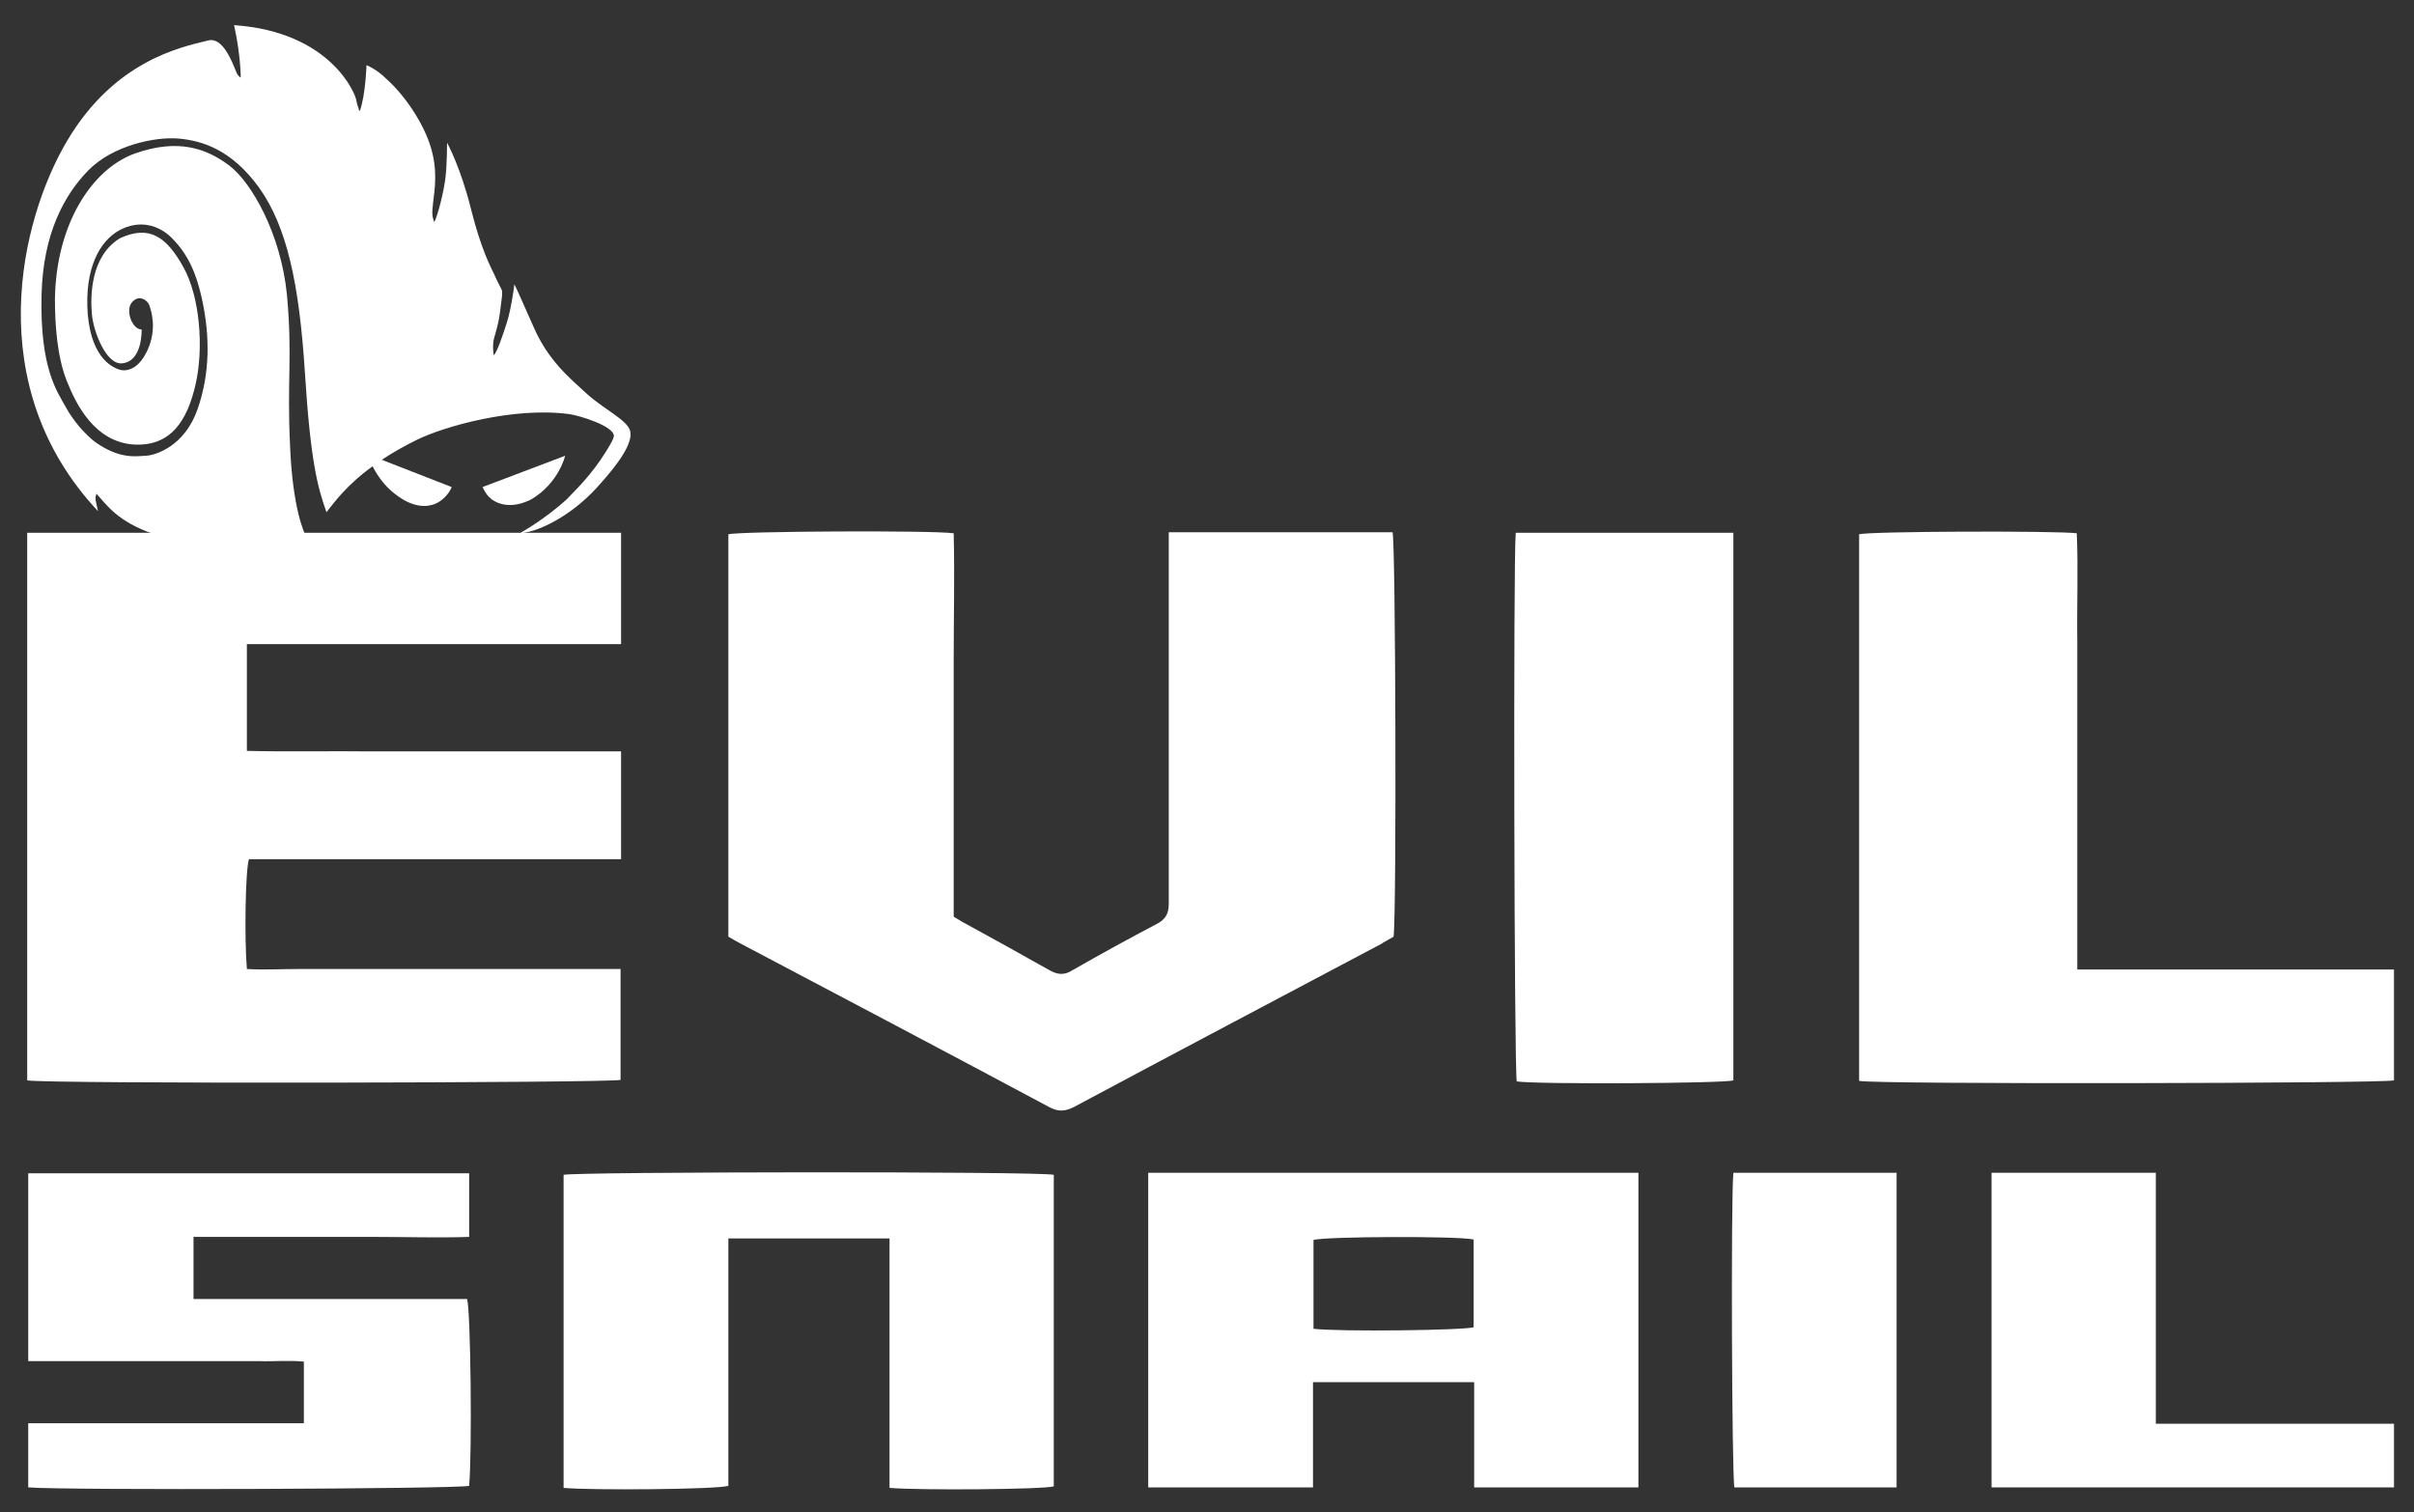 <?xml version="1.0" encoding="UTF-8"?>
<svg id="Layer_1" data-name="Layer 1" xmlns="http://www.w3.org/2000/svg" version="1.1" viewBox="0 0 470.3 294.6">
  <rect x="0" y="0" width="470.3" height="294.6" fill="#333333" stroke="none"/>
  <defs>
    <style>
      .cls-1 {
        fill: #fff;
        stroke-width: 0px;
      }
    </style>
  </defs>
  <path class="cls-1" d="M48.1,125.7v20.6c8.1.2,16.1,0,24.2.1,8.1,0,16.2,0,24.3,0h24.4v21H48.5c-.7,2.2-.9,15.5-.4,21.4,3.3.2,6.7,0,10.1,0,3.5,0,7.1,0,10.6,0h52.1v21.6c-1.9.6-112.2.8-115.6.1v-106.7h115.7v21.7H48.1Z"/>
  <path class="cls-1" d="M269.3,183.8c-20,10.6-40.1,21.2-60.1,31.9-1.8.9-3.1.9-4.8,0-20-10.7-40.1-21.3-60.2-31.9-.7-.4-1.5-.8-2.3-1.3v-78.4c2.1-.6,39.4-.8,43.9-.2.2,8.2,0,16.4,0,24.6,0,8.4,0,16.8,0,25.1v25c.7.4,1.4.9,2.2,1.3,5.5,3,10.9,6,16.4,9.1,1.6.9,2.9,1.1,4.6,0,5.4-3.1,10.9-6.1,16.4-9,1.7-.9,2.3-2,2.3-3.9,0-22.8,0-45.6,0-68.4v-4h43.6c.6,2,.8,74.2.2,78.8-.7.4-1.4.8-2.1,1.2Z"/>
  <path class="cls-1" d="M295.5,210.7c-.5-2-.7-101.7-.2-106.9h42.4v106.7c-1.9.6-38.5.8-42.2.2Z"/>
  <path class="cls-1" d="M404.7,188.9h61.7v21.6c-2,.6-101,.8-104.2.1v-106.5c2.1-.6,38.4-.7,42.4-.2.3,7,0,14,.1,21,0,7.1,0,14.2,0,21.2v42.6h0Z"/>
  <g>
    <path class="cls-1" d="M94,94.9l16.1-6.1s-1.2,5.3-6.6,8.5c-3.4,1.7-6,1.2-7.7,0-1.3-1-1.8-2.5-1.8-2.5Z"/>
    <path class="cls-1" d="M88,94.9l-16.4-6.4s1.4,4.7,5.3,7.7c3.8,3,6.5,2.5,7.8,2s2.7-1.8,3.3-3.3Z"/>
    <path class="cls-1" d="M101.4,103.9c3.7-.3,9.9-3.5,14.7-8.7,4.8-5.2,7.1-8.9,6.7-11.1-.4-2.2-5.1-4.3-8.5-7.4-3.4-3.1-7.5-6.5-10.3-12.9-2.8-6.3-3.4-7.7-3.8-8.4-.1,1.1-.7,5.1-1.5,7.6s-1.9,5.7-2.5,6.2c-.1-.4-.2-1.5-.1-2.4,0-.9.9-2.8,1.3-5.9.4-3.1.5-3.6.4-4.3-.3-.7-.7-1.3-1.5-3.1-.8-1.7-2.6-5-4.6-13-2-8-4.6-12.7-4.6-12.7,0,0,0,4-.3,6.7s-1.5,7.5-2.2,8.8c-.4-1.2-.5-1.5-.2-4,.3-2.5.9-6.2-.5-10.7-1.4-4.6-5-10-8.6-13.2-2-2-3.9-2.7-3.9-2.7,0,0-.2,6-1.3,8.9-.1,0-.2-.1-.2-.3,0-.2-.3-.7-.5-1.8-.1-1.1-4.9-13.3-23.8-14.6,1.3,5.8,1.3,10.2,1.3,10.2,0,0-.5-.2-.8-.9-.9-2.2-2.7-7.1-5.6-6.3-5.4,1.3-18.2,4-27.4,19.5-9.2,15.5-16.9,47.8,6,72.2-.4-1.9-.7-2.4-.3-3.4,2,2.2,4.1,5.4,11,7.8,4.7,0,29.6,0,29.6,0,0,0-2.4-4.6-2.9-17.3-.6-12.7.5-17.3-.6-29.3-1.2-12-7-22-11.3-25.2-4.3-3.2-9.8-5.3-18.3-2.3-8.4,3-15.4,13.8-15.6,28.4,0,4.8.4,11.1,2.3,15.9s5.5,11.8,12.9,12.4c7.4.5,10.6-4.7,12.2-11.7,1.6-7,.9-17-2.4-22.9-3.3-5.9-6.6-8.2-12.3-5.6-5.8,3.5-5.8,11.3-5.5,14.8.3,3.5,2.8,9.8,5.8,9.6,3-.2,3.9-3.7,3.9-6.6-1.9,0-3.3-3.9-1.8-5.4,1.4-1.5,3-.2,3.3.7.3.9,1.6,4.5-.4,8.8-2,4.3-4.7,4-5.5,3.7-.8-.3-5.3-1.7-6.1-10.7-.7-8.9,2.3-14.3,6.1-16.4s7.7-1.2,10.4,1.6c2.7,2.8,4.6,6.1,5.9,12.5,1.3,6.4,1.5,13.5-1,20.7-2.5,7.2-8.1,9-10.1,9.1s-5.1.7-9.9-2.7c-1.7-1.3-4.2-4-5.7-6.8s-5.1-7.3-4.7-22c.3-11.6,4.3-19.2,9.1-24.1,4.8-4.9,13.1-6.6,17.6-6.2s10.3,2.1,15.7,9.6c5.4,7.6,7.8,18.7,8.9,36,1.1,17.4,2.5,22.4,4.2,27.2,1.5-1.9,4-5.4,9.2-9.1,0,0,3.1-2.4,8.4-5,5.3-2.6,18.9-6.5,29.8-5,2,.3,8.5,2.3,8.6,4.2,0,.6-1,2.3-2.6,4.7-2.8,4.1-6.3,7.3-6.6,7.7-4.3,3.9-8.8,6.4-8.8,6.4Z"/>
  </g>
  <path class="cls-1" d="M91,253.1c.7,2.3,1,29.7.4,36.4-2.1.6-78.6.9-85.9.3v-12.5c9,0,17.9,0,26.8,0,8.9,0,17.8,0,26.9,0v-12c-2.9-.3-5.9,0-8.8-.1-3,0-6,0-8.9,0H5.5v-36.6h85.9v12.4c-6,.2-11.9,0-17.8,0-6,0-11.9,0-17.9,0h-18v12.1h53.3Z"/>
  <path class="cls-1" d="M205.3,228.8v60.8c-1.9.6-26,.8-32,.3v-48.6h-31.4v48.2c-2.2.7-26.6.9-32.1.4v-61c2.2-.6,92.6-.7,95.5,0Z"/>
  <path class="cls-1" d="M223.7,228.5v61.3h32.1v-20.5h31.4v20.5h32v-61.3h-95.6ZM287.1,258.6c-2,.6-25.9.9-31.2.3v-17.3c2-.7,28.3-.8,31.2-.1v17.2Z"/>
  <path class="cls-1" d="M337.7,228.5h31.8v61.3h-31.6c-.5-2-.7-56.5-.2-61.3Z"/>
  <polygon class="cls-1" points="420 277.4 466.4 277.4 466.4 289.8 388 289.8 388 228.5 420 228.5 420 277.4"/>
</svg>